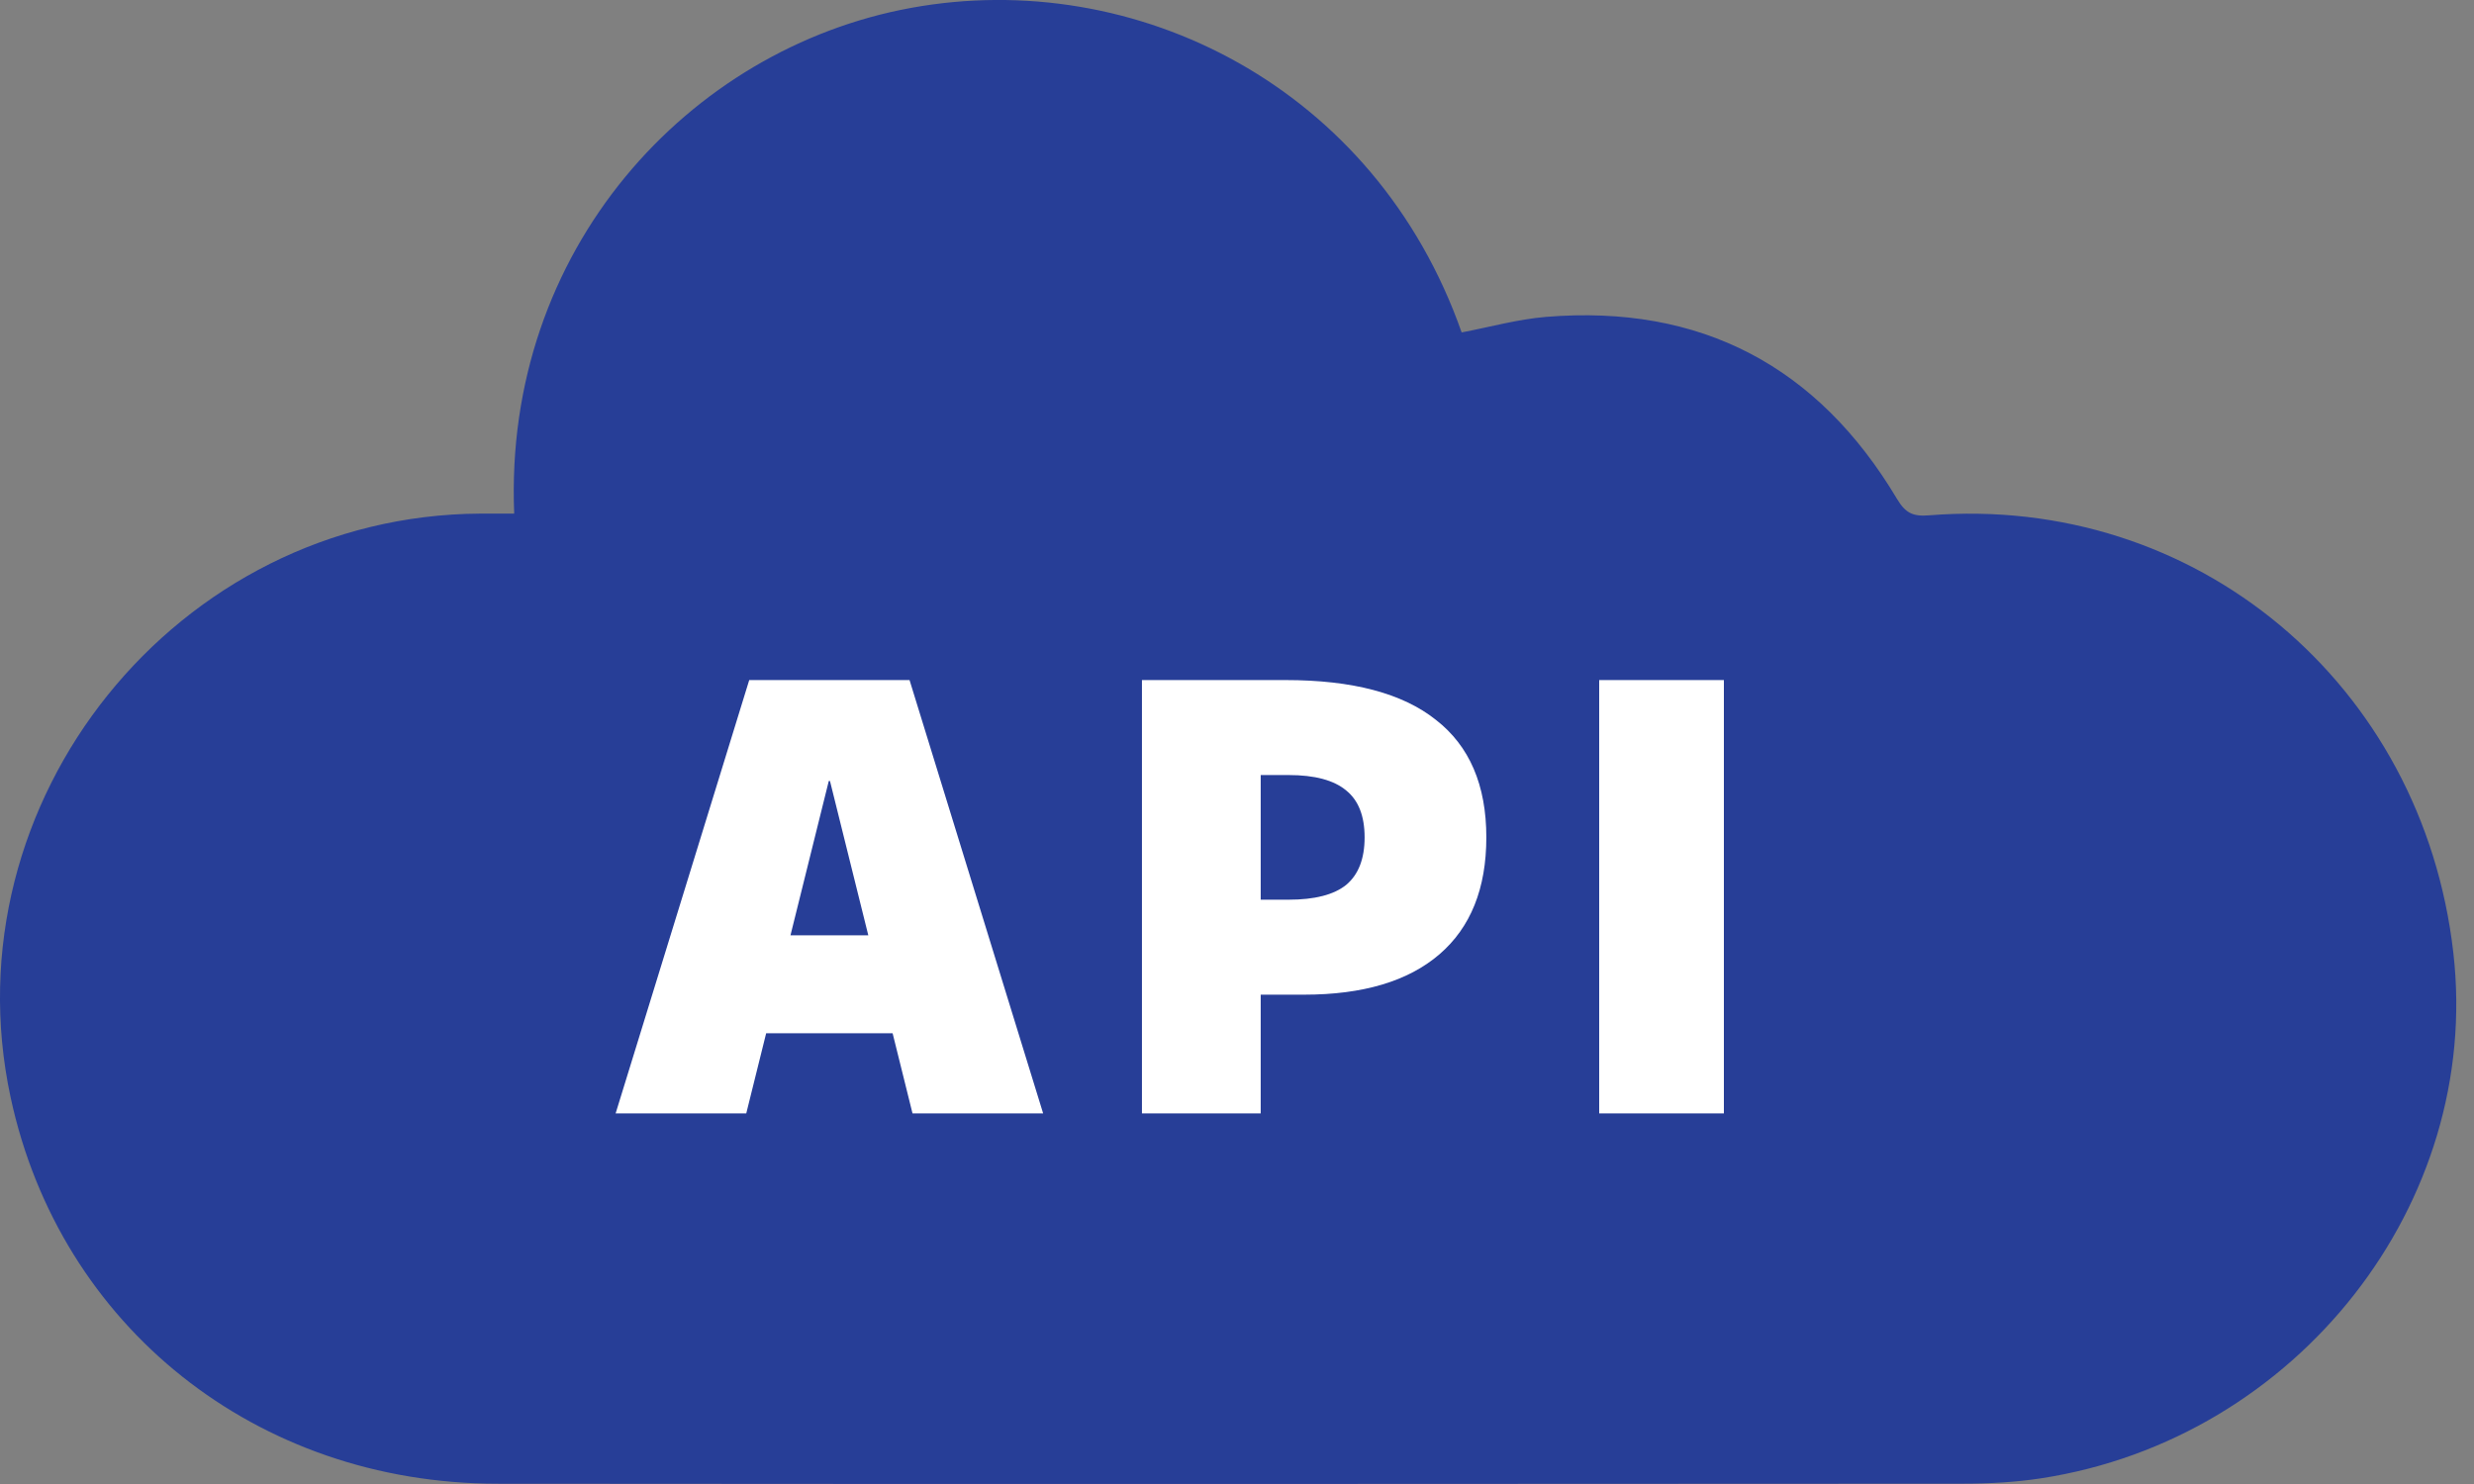<svg width="50" height="30" viewBox="0 0 50 30" fill="none" xmlns="http://www.w3.org/2000/svg">
<rect x="0" y="0" width="50" height="30" fill="#808080" stroke="none"/>
<path d="M10.392 10.384C10.172 5.054 13.914 0.98 18.415 0.159C22.952 -0.669 27.797 1.758 29.54 6.72C30.106 6.613 30.671 6.454 31.245 6.406C34.371 6.15 36.738 7.4 38.339 10.086C38.508 10.369 38.658 10.445 38.983 10.418C44.377 9.983 48.963 13.818 49.583 19.265C50.16 24.326 46.432 29.086 41.257 29.884C40.732 29.965 40.194 29.993 39.663 29.993C29.791 29.999 19.918 30.003 10.045 29.994C5.185 29.99 1.211 26.821 0.215 22.186C-1.071 16.194 3.572 10.417 9.703 10.383C9.92 10.383 10.136 10.383 10.392 10.383V10.384Z" fill="#273E97"/>
<path d="M12.442 22.508L15.142 13.748H18.382L21.082 22.508H18.442L16.774 15.788H16.75L15.082 22.508H12.442ZM14.422 20.888V18.908H19.102V20.888H14.422ZM23.079 22.508V13.748H25.983C27.335 13.748 28.347 14.016 29.019 14.552C29.699 15.08 30.039 15.872 30.039 16.928C30.039 17.96 29.723 18.748 29.091 19.292C28.459 19.836 27.547 20.108 26.355 20.108H24.279V18.188H26.043C26.571 18.188 26.959 18.088 27.207 17.888C27.455 17.68 27.579 17.36 27.579 16.928C27.579 16.496 27.455 16.18 27.207 15.98C26.959 15.772 26.571 15.668 26.043 15.668H25.479V22.508H23.079ZM32.32 22.508V13.748H34.84V22.508H32.32Z" fill="white"/>
</svg>
